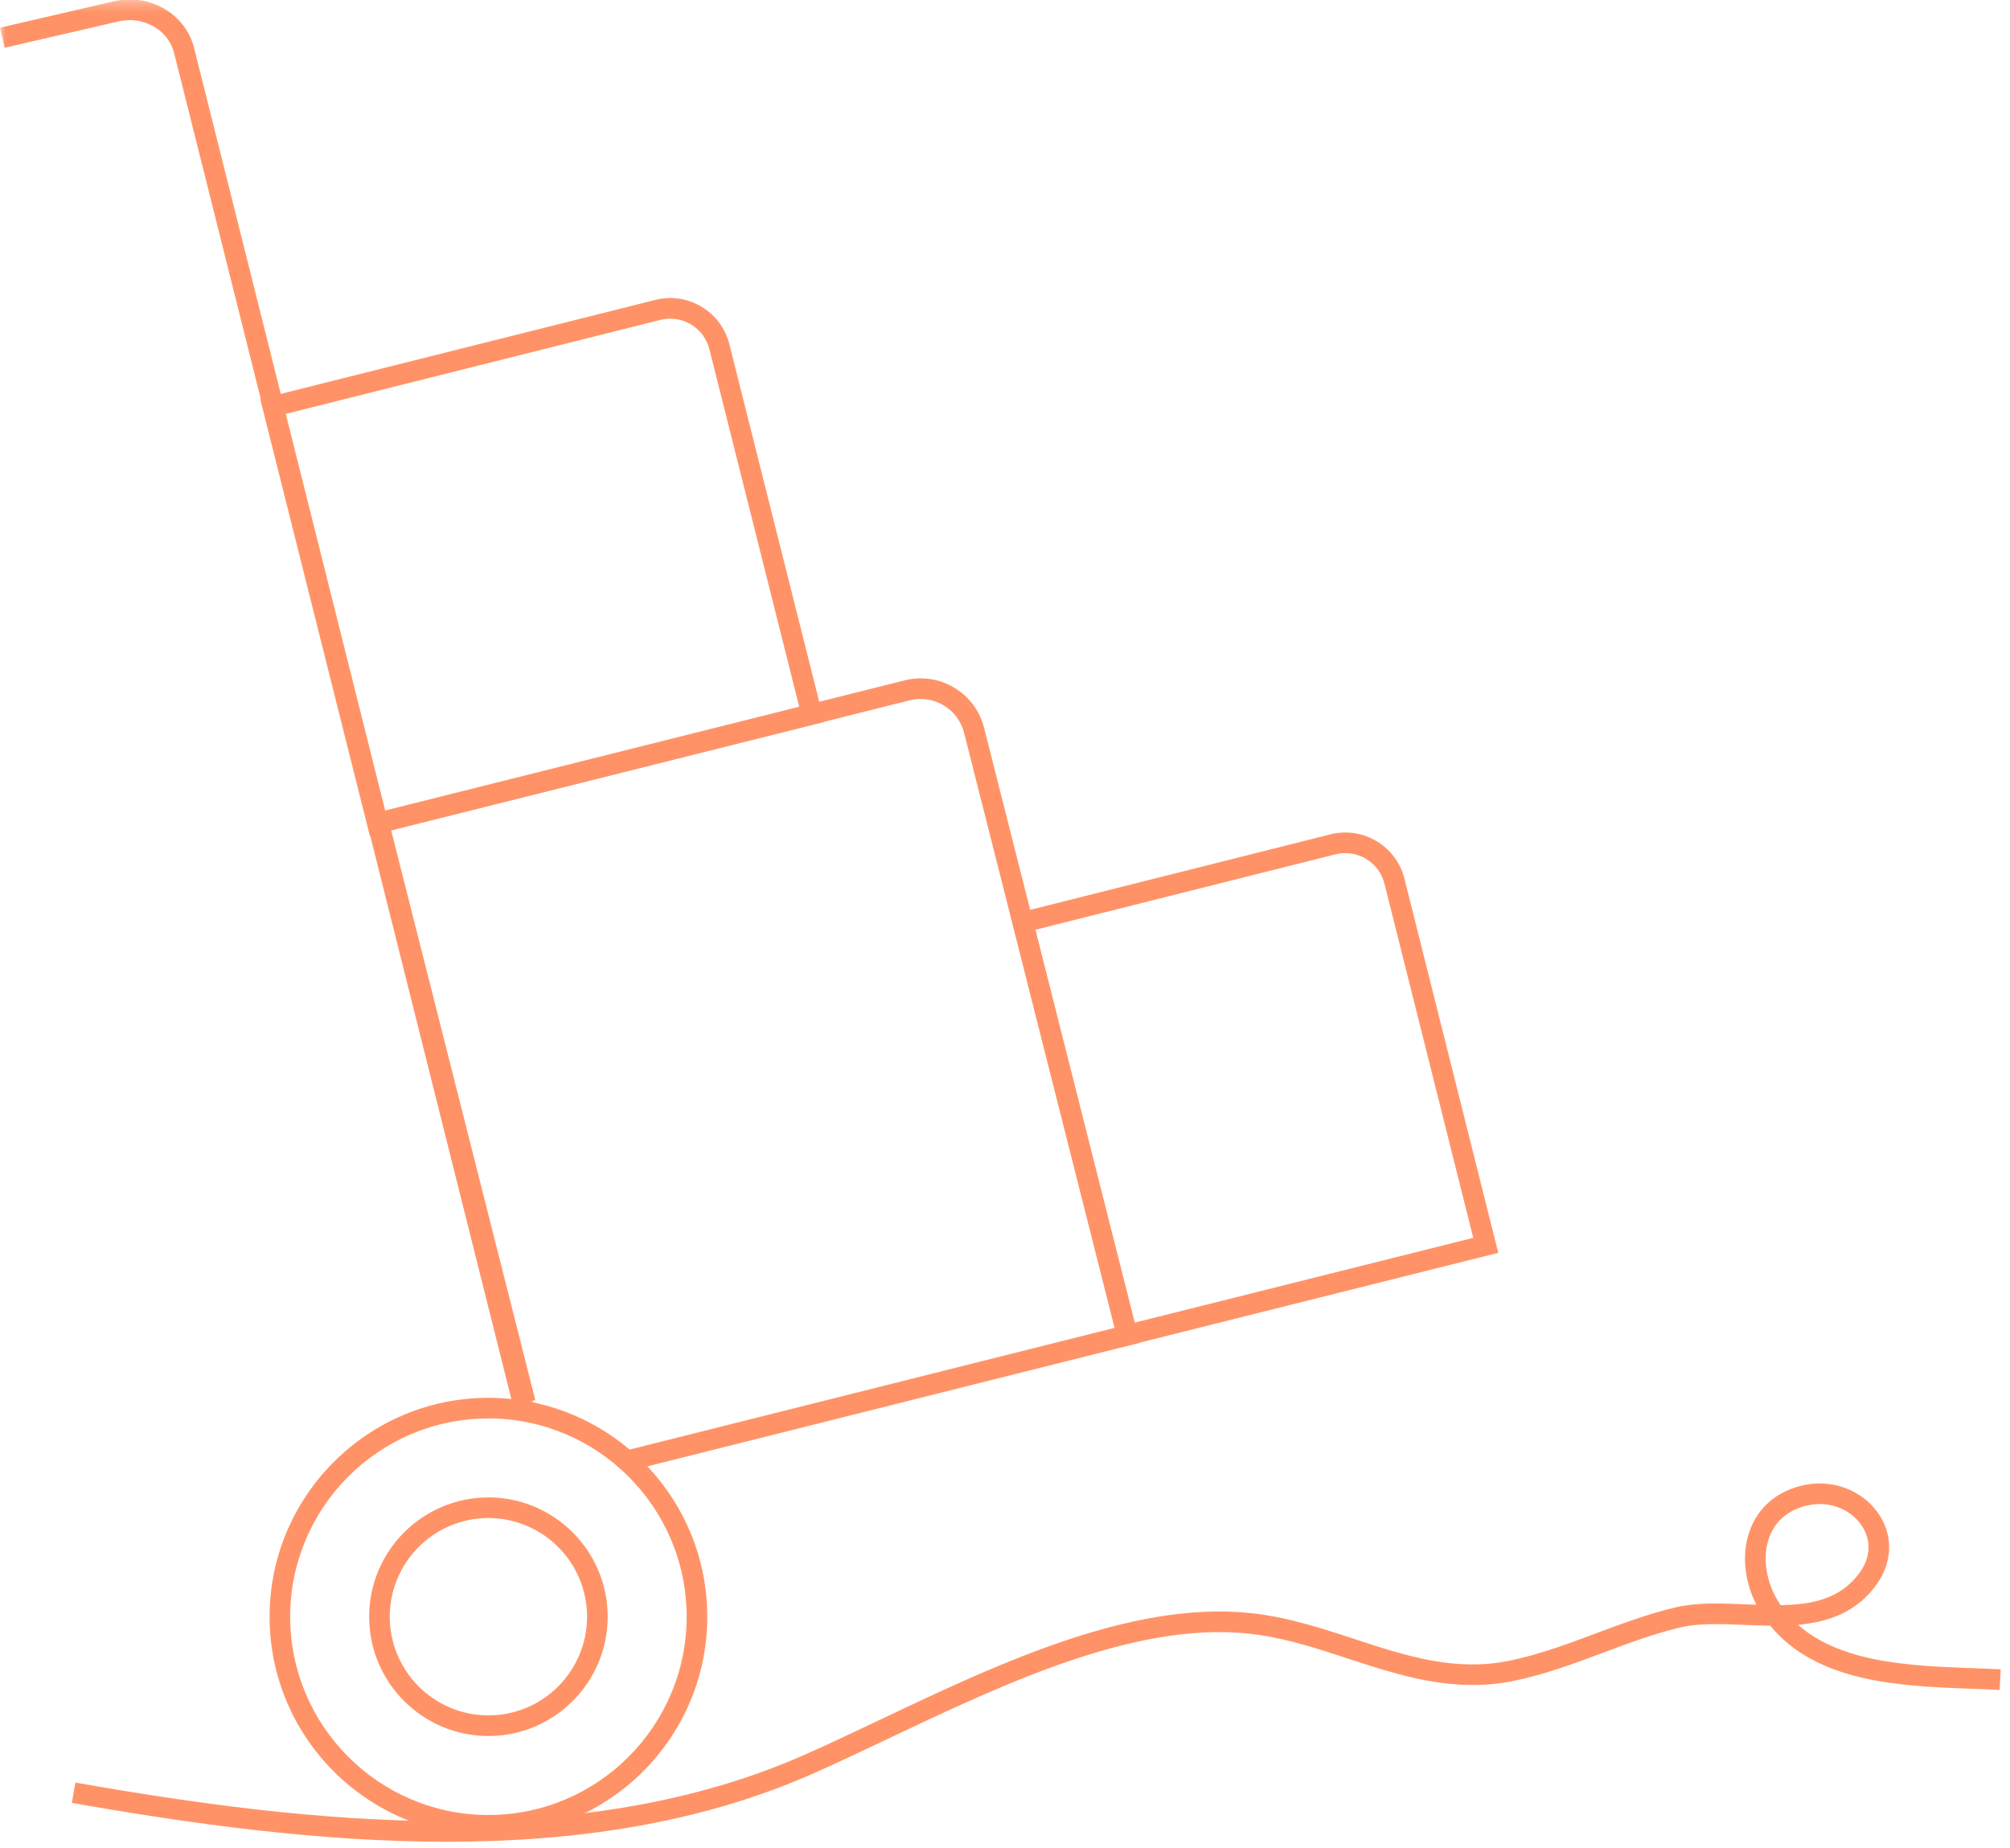 <?xml version="1.0" encoding="UTF-8"?>
<svg xmlns="http://www.w3.org/2000/svg" xmlns:xlink="http://www.w3.org/1999/xlink" width="186" height="171" viewBox="0 0 186 171">
  <defs>
    <polygon id="modern-a" points="0 .297 49.528 .297 49.528 131.208 0 131.208"></polygon>
  </defs>
  <g fill="none" fill-rule="evenodd" transform="translate(0 -1)">
    <g transform="translate(0 .657)">
      <mask id="modern-b" fill="#fff">
        <use xlink:href="#modern-a"></use>
      </mask>
      <path fill="#FF9367" d="M47.678,131.208 L16.114,5.256 C15.851,4.204 15.166,3.322 14.185,2.771 C13.186,2.212 12.003,2.062 10.854,2.35 L0.43,4.763 L-9.53846151e-05,2.904 L10.406,0.495 C12.013,0.092 13.692,0.308 15.117,1.108 C16.562,1.918 17.573,3.226 17.965,4.793 L49.528,130.744 L47.678,131.208 Z" mask="url(#modern-b)"></path>
    </g>
    <path fill="#FF9367" d="M26.398 39.303L35.608 76.001 73.963 66.405 65.646 33.315C65.403 32.346 64.797 31.529 63.94 31.016 63.082 30.502 62.078 30.354 61.109 30.597L26.398 39.303zM34.222 78.313L24.083 37.917 60.645 28.747C62.108 28.378 63.626 28.604 64.92 29.38 66.215 30.154 67.13 31.387 67.496 32.851L76.279 67.792 34.222 78.313zM95.815 87.02L104.991 123.369 136.332 115.521 128.115 82.759C127.871 81.79 127.266 80.974 126.409 80.461 125.552 79.948 124.545 79.8 123.577 80.041L95.815 87.02zM103.607 125.682L93.498 85.636 123.114 78.192C126.131 77.431 129.208 79.274 129.965 82.295L138.647 116.908 103.607 125.682zM45.197 132.23C35.082 132.23 26.853 140.459 26.853 150.574 26.853 160.689 35.082 168.918 45.197 168.918 55.311 168.918 63.541 160.689 63.541 150.574 63.541 140.459 55.311 132.23 45.197 132.23M45.197 170.825C34.03 170.825 24.946 161.741 24.946 150.574 24.946 139.407 34.03 130.322 45.197 130.322 56.364 130.322 65.449 139.407 65.449 150.574 65.449 161.741 56.364 170.825 45.197 170.825"></path>
    <path fill="#FF9367" d="M45.197 141.445C40.163 141.445 36.068 145.539 36.068 150.574 36.068 155.608 40.163 159.703 45.197 159.703 50.231 159.703 54.326 155.608 54.326 150.574 54.326 145.539 50.231 141.445 45.197 141.445M45.197 161.611C39.111 161.611 34.16 156.66 34.16 150.574 34.16 144.488 39.111 139.537 45.197 139.537 51.282 139.537 56.234 144.488 56.234 150.574 56.234 156.66 51.282 161.611 45.197 161.611M58.158 137.1L57.695 135.251 103.157 123.846 89.218 68.815C88.948 67.736 88.275 66.829 87.323 66.259 86.371 65.689 85.255 65.523 84.177 65.793L36.199 77.828 49.533 130.522 47.685 130.99 33.88 76.443 83.714 63.944C85.285 63.548 86.915 63.791 88.303 64.623 89.692 65.455 90.674 66.778 91.068 68.349L105.475 125.232 58.158 137.1z"></path>
    <path fill="#FF9367" d="M168.392,140.149 C168.082,140.149 167.769,140.179 167.456,140.239 C165.681,140.58 164.416,141.549 163.797,143.038 C163.014,144.923 163.38,147.436 164.73,149.438 C164.744,149.46 164.759,149.481 164.774,149.503 C167.723,149.456 170.35,148.914 172.099,146.484 C173.092,145.102 173.176,143.549 172.328,142.224 C171.495,140.921 169.987,140.149 168.392,140.149 M41.342,171.395 C29.584,171.395 17.698,169.742 6.647,167.797 L6.978,165.918 C28.721,169.746 53.723,172.442 74.284,163.42 C76.493,162.451 78.84,161.337 81.327,160.157 C92.684,154.765 105.557,148.657 116.921,150.389 C119.844,150.835 122.627,151.748 125.318,152.629 C130.098,154.198 134.612,155.677 139.691,154.642 C142.418,154.086 145.099,153.083 147.693,152.112 C150.06,151.226 152.509,150.31 155.026,149.715 C157.043,149.238 159.341,149.335 161.564,149.428 C161.891,149.442 162.213,149.455 162.535,149.467 C161.337,147.13 161.134,144.477 162.035,142.307 C162.899,140.227 164.696,138.827 167.096,138.366 C169.771,137.849 172.523,138.987 173.936,141.197 C175.206,143.184 175.098,145.577 173.648,147.598 C171.781,150.192 169.151,151.072 166.384,151.323 C170.399,154.881 176.988,155.127 182.425,155.329 C183.365,155.363 184.277,155.397 185.143,155.446 L185.038,157.351 C184.182,157.302 183.282,157.269 182.354,157.235 C175.995,156.999 168.16,156.707 163.82,151.408 C163.033,151.398 162.25,151.366 161.485,151.334 C159.294,151.242 157.226,151.157 155.465,151.573 C153.065,152.139 150.673,153.034 148.361,153.899 C145.699,154.896 142.946,155.926 140.071,156.512 C134.497,157.648 129.528,156.017 124.724,154.443 C122.107,153.584 119.4,152.697 116.632,152.275 C105.847,150.631 93.256,156.606 82.144,161.881 C79.645,163.066 77.284,164.187 75.051,165.168 C64.572,169.764 53.02,171.395 41.342,171.395"></path>
  </g>
</svg>
